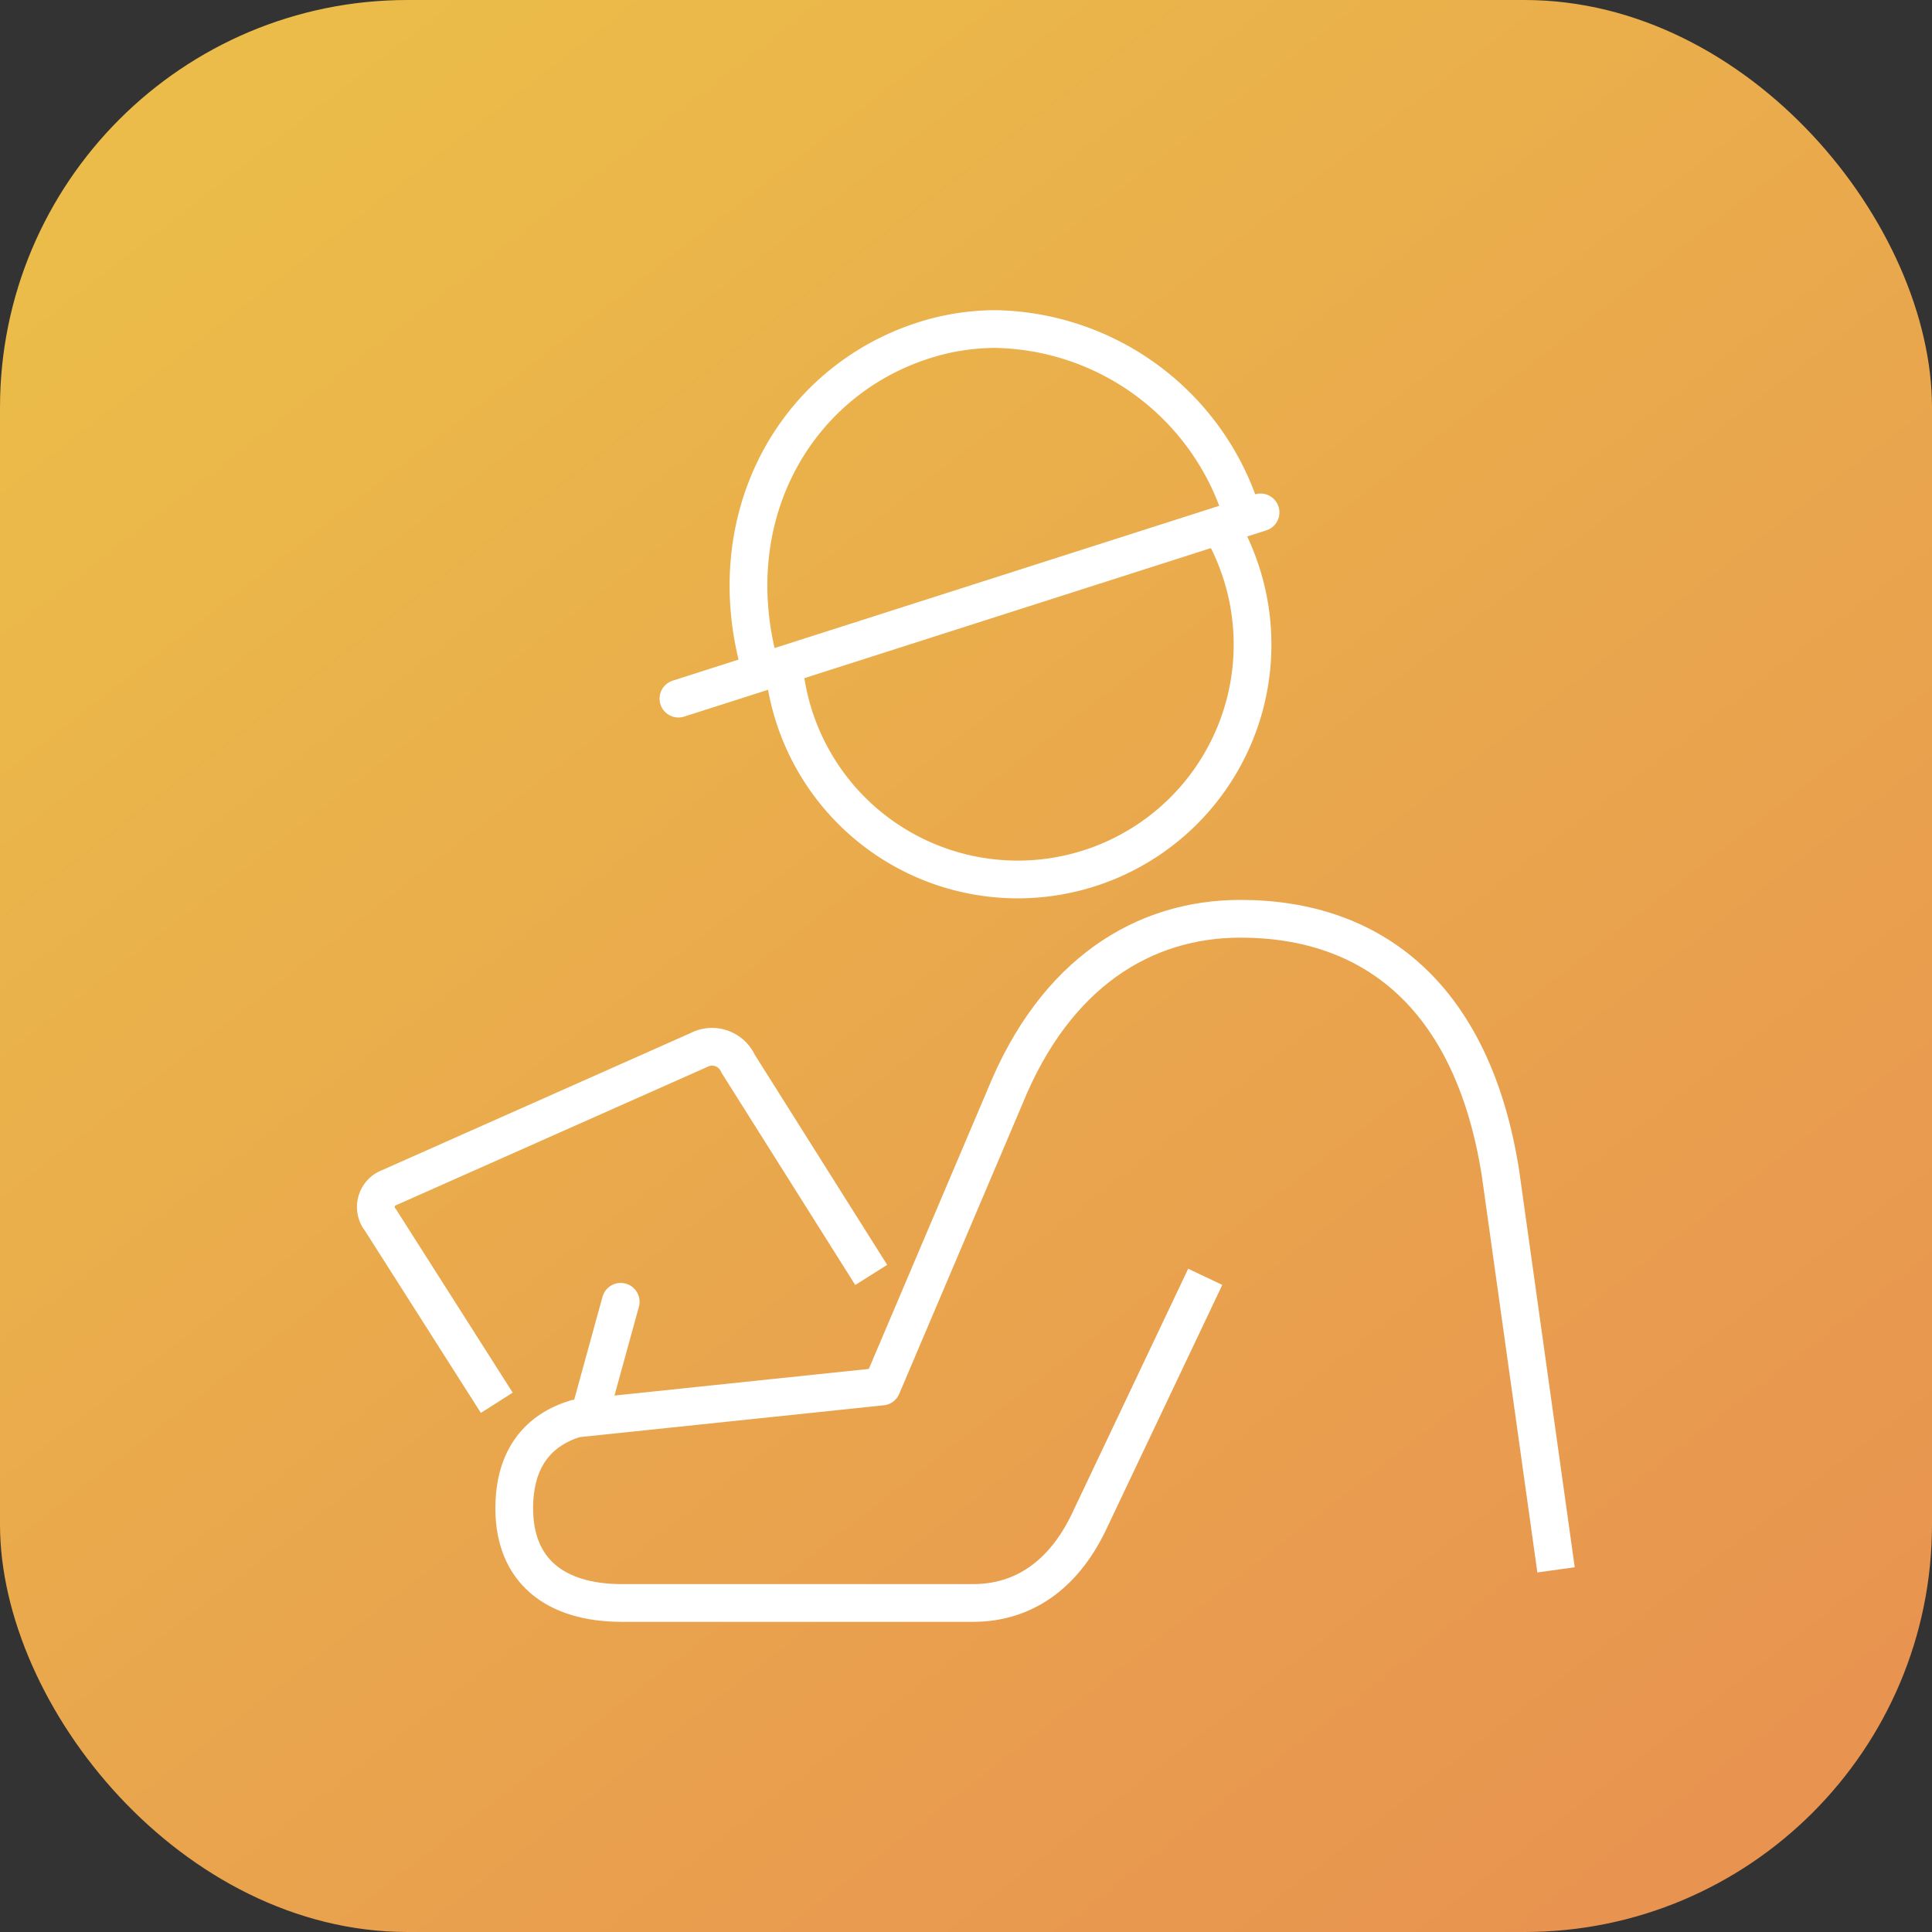 <svg xmlns="http://www.w3.org/2000/svg" xmlns:xlink="http://www.w3.org/1999/xlink" width="128" height="128" viewBox="0 0 128 128">
  <rect x="0" y="0" width="128" height="128" fill="#333333" stroke="none"/>
  <defs>
    <linearGradient id="linear-gradient" x1="0.152" y1="0.053" x2="0.852" y2="0.956" gradientUnits="objectBoundingBox">
      <stop offset="0" stop-color="#ebbc49"/>
      <stop offset="1" stop-color="#e89450"/>
    </linearGradient>
    <clipPath id="clip-path">
      <rect id="Rectangle_5638" data-name="Rectangle 5638" width="88" height="88" transform="translate(526 526)" fill="#1a6912"/>
    </clipPath>
  </defs>
  <g id="Site_Inspector" data-name="Site Inspector" transform="translate(-506 -506)">
    <rect id="Rectangle_5549" data-name="Rectangle 5549" width="128" height="128" rx="27" transform="translate(506 506)" fill="url(#linear-gradient)"/>
    <g id="Mask_Group_114" data-name="Mask Group 114" clip-path="url(#clip-path)">
      <g id="Group_29605" data-name="Group 29605" transform="translate(-2.01 26.135)">
        <path id="Path_5179" data-name="Path 5179" d="M9.005,58.917l-7.7-12.1a1.371,1.371,0,0,1,.589-2.161l20.479-9.1a1.894,1.894,0,0,1,2.618.891l8.821,14" transform="translate(531.918 513.885)" fill="none" stroke="#fff" stroke-linejoin="round" stroke-width="2.5"/>
        <path id="Path_5180" data-name="Path 5180" d="M76.637,72.346,72.951,46.025C71.1,34.341,64.489,29.21,55.729,29.21c-6.381,0-12.253,3.557-15.6,11.792L31.969,60.2,11.681,62.324c-2.388.73-4.066,2.535-4.066,5.946,0,4.076,2.638,6.27,7.144,6.27h23.25c3.386,0,5.976-1.893,7.626-5.259l7.76-16.349" transform="translate(534.465 511.526)" fill="none" stroke="#fff" stroke-linejoin="round" stroke-width="2.5"/>
        <line id="Line_664" data-name="Line 664" x1="2.084" y2="7.576" transform="translate(547.049 566.112)" fill="none" stroke="#fff" stroke-linecap="round" stroke-linejoin="round" stroke-width="2.5"/>
        <path id="Path_5181" data-name="Path 5181" d="M49.809,10.951A15.558,15.558,0,1,1,20.581,20.3" transform="translate(539.457 504.496)" fill="none" stroke="#fff" stroke-linejoin="round" stroke-width="2.5"/>
        <path id="Path_5182" data-name="Path 5182" d="M51.473,13.116A17.438,17.438,0,0,0,35.157,1a15.646,15.646,0,0,0-4.774.766C21.7,4.576,16.673,13.831,19.71,23.836" transform="translate(538.779 500.665)" fill="none" stroke="#fff" stroke-linejoin="round" stroke-width="2.5"/>
        <line id="Line_665" data-name="Line 665" x1="38.568" y2="12.339" transform="translate(552.957 513.812)" fill="none" stroke="#fff" stroke-linecap="round" stroke-linejoin="round" stroke-width="2.5"/>
      </g>
    </g>
  </g>
</svg>
